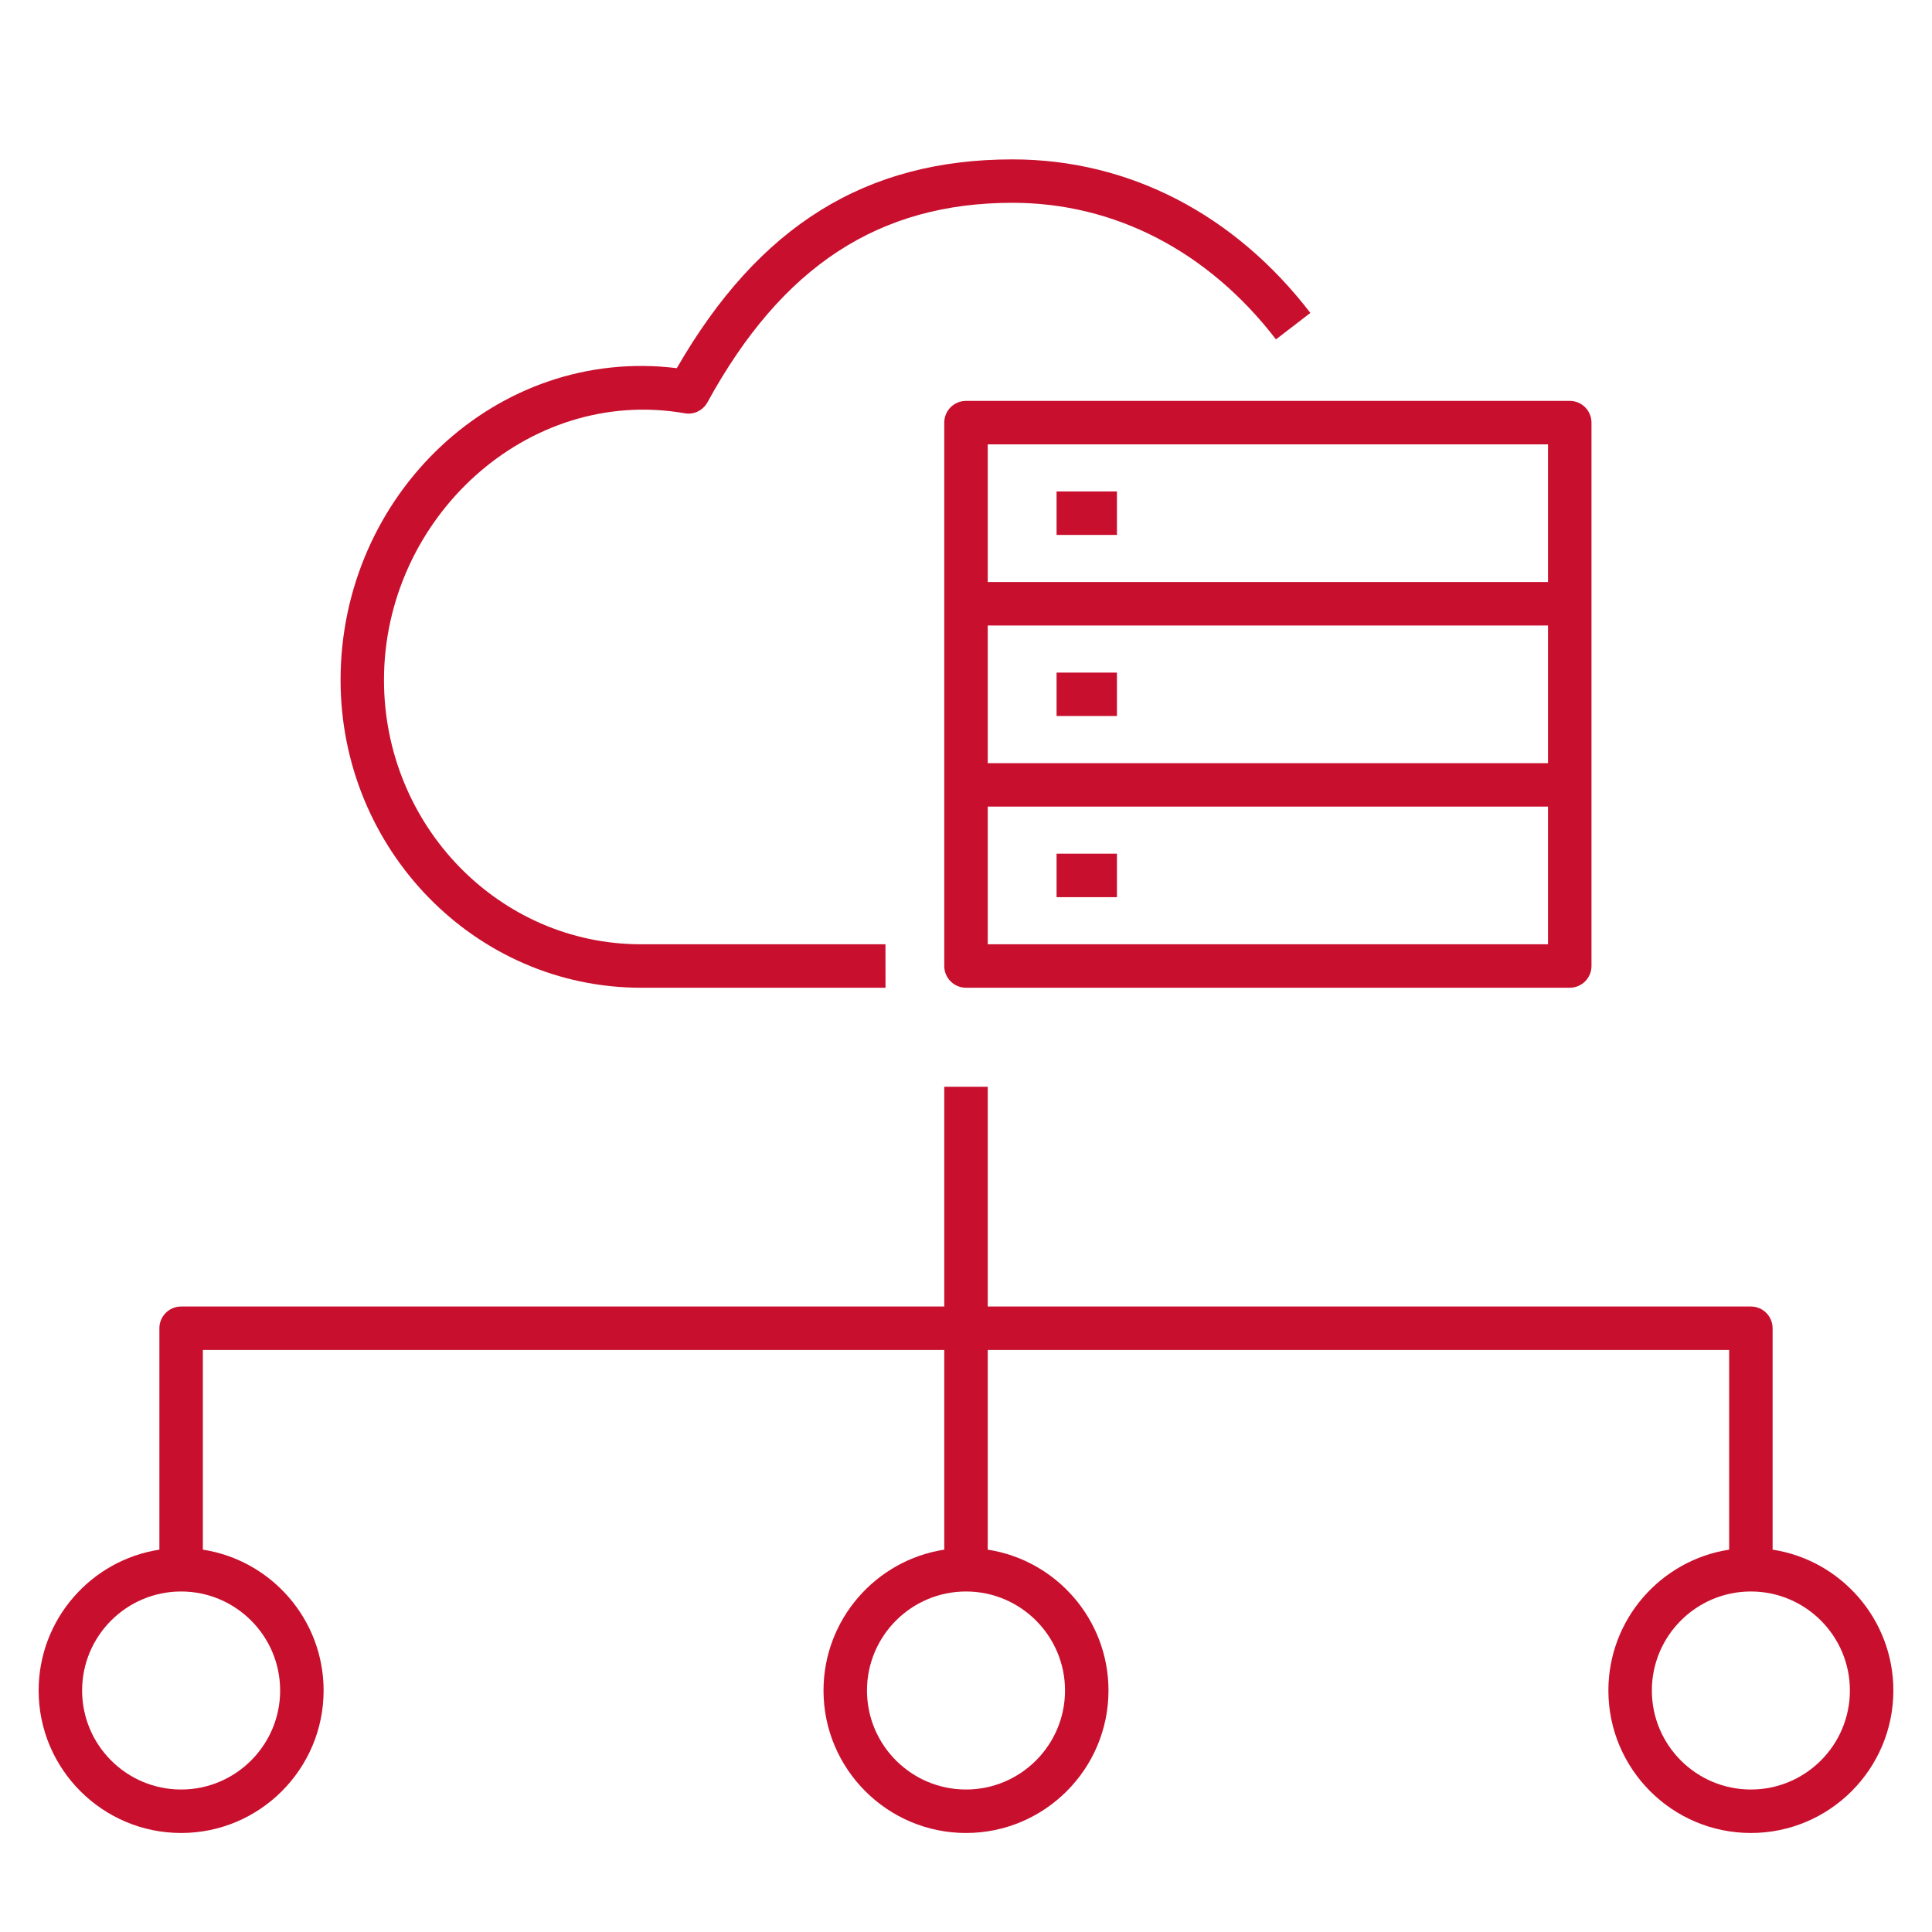 <?xml version="1.0" encoding="iso-8859-1"?>
<!-- Generator: Adobe Illustrator 26.1.0, SVG Export Plug-In . SVG Version: 6.00 Build 0)  -->
<svg version="1.1" id="Layer_1" xmlns="http://www.w3.org/2000/svg" xmlns:xlink="http://www.w3.org/1999/xlink" x="0px" y="0px"
	 viewBox="0 0 32 32" style="enable-background:new 0 0 32 32;" xml:space="preserve" fill="#C8102E">
<path id="cloud--infrastructure-management_00000058591369945420925710000003775923134017752240_" d="M29,30.36
	c-1.302,0-2.36-1.059-2.36-2.36c0-1.179,0.869-2.159,2-2.333V22.36H16.36v3.307c1.131,0.174,2,1.154,2,2.333
	c0,1.302-1.059,2.36-2.36,2.36s-2.36-1.059-2.36-2.36c0-1.179,0.869-2.159,2-2.333V22.36H3.36v3.307c1.131,0.174,2,1.154,2,2.333
	c0,1.302-1.059,2.36-2.36,2.36S0.64,29.302,0.64,28c0-1.179,0.869-2.159,2-2.333V22c0-0.199,0.161-0.36,0.36-0.36h12.64V18h0.72
	v3.64H29c0.199,0,0.36,0.161,0.36,0.36v3.667c1.131,0.174,2,1.154,2,2.333C31.36,29.302,30.302,30.36,29,30.36z M29,26.36
	c-0.904,0-1.64,0.735-1.64,1.64s0.735,1.64,1.64,1.64s1.64-0.735,1.64-1.64S29.904,26.36,29,26.36z M16,26.36
	c-0.904,0-1.64,0.735-1.64,1.64s0.736,1.64,1.64,1.64c0.904,0,1.64-0.735,1.64-1.64S16.904,26.36,16,26.36z M3,26.36
	c-0.904,0-1.64,0.735-1.64,1.64S2.096,29.64,3,29.64S4.64,28.904,4.64,28S3.904,26.36,3,26.36z M26,16.36H16
	c-0.199,0-0.36-0.161-0.36-0.36V7c0-0.199,0.161-0.36,0.36-0.36h10c0.199,0,0.36,0.161,0.36,0.36v9
	C26.36,16.199,26.199,16.36,26,16.36z M16.36,15.64h9.28v-2.28h-9.28V15.64z M16.36,12.64h9.28v-2.28h-9.28V12.64z M16.36,9.64h9.28
	V7.36h-9.28V9.64z M14.667,16.36h-4.051c-2.743,0-4.975-2.286-4.975-5.097c0-3.073,2.583-5.533,5.569-5.165
	c1.358-2.358,3.13-3.458,5.56-3.458c1.922,0,3.674,0.903,4.934,2.543l-0.57,0.438c-1.121-1.458-2.67-2.262-4.364-2.262
	c-2.213,0-3.818,1.05-5.052,3.304c-0.074,0.135-0.225,0.21-0.378,0.182c-2.604-0.454-4.98,1.738-4.98,4.418
	c0,2.414,1.909,4.377,4.255,4.377h4.051L14.667,16.36L14.667,16.36z M18.5,14.86h-1v-0.72h1V14.86z M18.5,11.86h-1v-0.72h1V11.86z
	 M18.5,8.86h-1V8.14h1V8.86z"/>
<rect id="_Transparent_Rectangle" style="fill:none;" width="32" height="32"/>
</svg>
